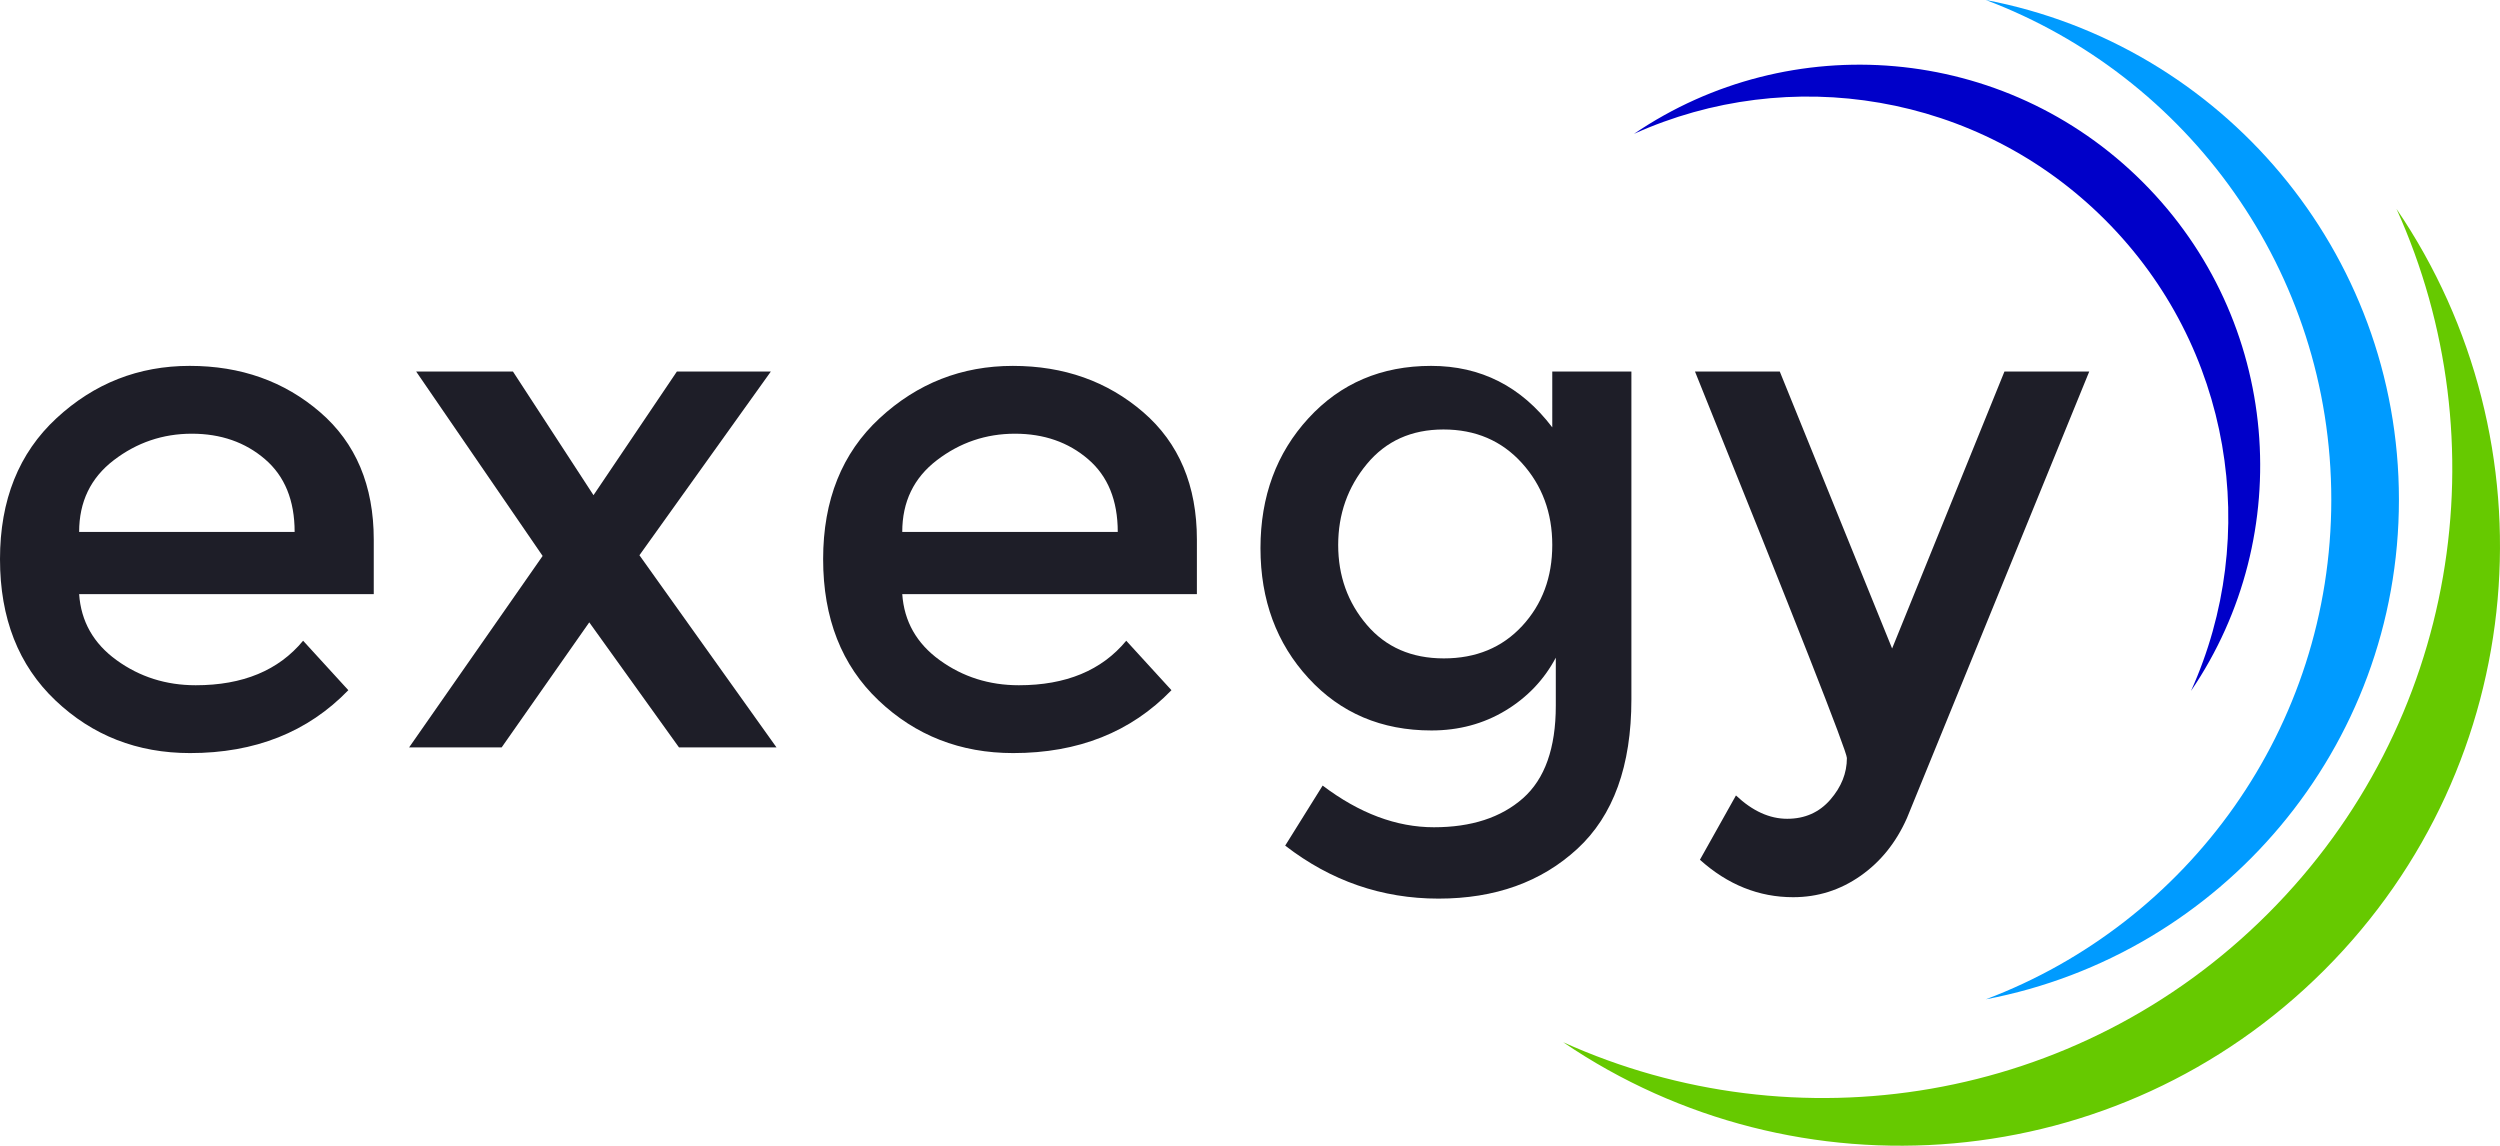 <?xml version="1.0" encoding="utf-8"?>
<!-- Generator: Adobe Illustrator 15.1.0, SVG Export Plug-In . SVG Version: 6.00 Build 0)  -->
<!DOCTYPE svg PUBLIC "-//W3C//DTD SVG 1.1//EN" "http://www.w3.org/Graphics/SVG/1.1/DTD/svg11.dtd">
<svg version="1.1" id="Layer_1" xmlns="http://www.w3.org/2000/svg" xmlns:xlink="http://www.w3.org/1999/xlink" x="0px" y="0px"
	 width="478.475px" height="219.282px" viewBox="0 0 478.475 219.282" enable-background="new 0 0 478.475 219.282"
	 xml:space="preserve">
<g>
	<path fill="#1E1E28" d="M71.533,113.705H15.146c0.357,5.229,2.747,9.446,7.166,12.643c4.415,3.202,9.465,4.801,15.145,4.801
		c9.014,0,15.866-2.84,20.555-8.52l8.655,9.466c-7.755,8.023-17.852,12.036-30.292,12.036c-10.097,0-18.684-3.357-25.76-10.073
		C3.537,127.341,0,118.324,0,107.011c0-11.313,3.605-20.305,10.819-26.977c7.21-6.67,15.707-10.008,25.49-10.008
		c9.781,0,18.097,2.953,24.948,8.857c6.852,5.905,10.277,14.043,10.277,24.408V113.705z M15.146,101.804H56.39
		c0-6.039-1.895-10.682-5.681-13.926c-3.785-3.248-8.451-4.871-13.994-4.871c-5.546,0-10.528,1.69-14.943,5.072
		C17.353,91.461,15.146,96.037,15.146,101.804z"/>
	<path fill="#1E1E28" d="M98.175,71.109l15.415,23.664l15.958-23.664h17.984l-25.151,35.158l26.233,36.779h-18.662l-17.173-23.934
		l-16.769,23.934H78.298l25.557-36.643L79.649,71.109H98.175z"/>
	<path fill="#1E1E28" d="M229.072,113.705h-56.39c0.361,5.229,2.75,9.446,7.168,12.643c4.417,3.202,9.466,4.801,15.146,4.801
		c9.015,0,15.865-2.84,20.554-8.52l8.655,9.466c-7.754,8.023-17.85,12.036-30.291,12.036c-10.098,0-18.684-3.357-25.761-10.073
		c-7.078-6.716-10.614-15.733-10.614-27.046c0-11.313,3.605-20.305,10.817-26.977c7.212-6.67,15.707-10.008,25.49-10.008
		c9.781,0,18.097,2.953,24.95,8.857c6.85,5.905,10.277,14.043,10.277,24.408V113.705z M172.682,101.804h41.245
		c0-6.039-1.893-10.682-5.68-13.926c-3.786-3.248-8.451-4.871-13.996-4.871c-5.543,0-10.525,1.69-14.941,5.072
		C174.891,91.461,172.682,96.037,172.682,101.804z"/>
	<path fill="#1E1E28" d="M312.233,71.109v62.745c0,12.71-3.447,22.243-10.343,28.599c-6.897,6.357-15.755,9.533-26.572,9.533
		c-10.816,0-20.602-3.38-29.346-10.143l7.17-11.493c7.031,5.317,14.129,7.978,21.295,7.978c7.169,0,12.848-1.85,17.039-5.544
		c4.192-3.699,6.289-9.602,6.289-17.712v-9.197c-2.256,4.239-5.477,7.619-9.669,10.142c-4.193,2.522-8.904,3.786-14.131,3.786
		c-9.558,0-17.399-3.334-23.529-10.006c-6.132-6.67-9.194-14.964-9.194-24.88s3.063-18.21,9.194-24.882
		c6.13-6.67,13.95-10.008,23.463-10.008c9.51,0,17.24,3.922,23.19,11.766V71.109H312.233z M256.116,104.306
		c0,5.907,1.825,11.001,5.477,15.281c3.65,4.28,8.564,6.423,14.738,6.423s11.178-2.074,15.01-6.22
		c3.832-4.146,5.749-9.309,5.749-15.484c0-6.175-1.938-11.402-5.814-15.687c-3.878-4.28-8.882-6.421-15.01-6.421
		c-6.132,0-11.022,2.208-14.673,6.624C257.941,93.241,256.116,98.402,256.116,104.306z"/>
	<path fill="#1E1E28" d="M343.199,171.715c-6.582,0-12.532-2.39-17.85-7.166l6.896-12.308c3.156,2.977,6.425,4.466,9.805,4.466
		c3.382,0,6.13-1.218,8.25-3.653c2.116-2.433,3.177-5.093,3.177-7.977c0-1.266-9.693-25.917-29.073-73.969h16.228l21.5,53.006
		l21.5-53.006h16.228l-34.888,85.461c-2.076,4.688-5.05,8.384-8.924,11.088C352.169,170.364,347.887,171.715,343.199,171.715z"/>
</g>
<path fill="#66C900" d="M458.664,39.981c20.063,44.374,11.867,98.41-24.605,134.884c-36.474,36.472-90.509,44.669-134.884,24.605
	c44.685,30.409,106.059,25.813,145.679-13.811C484.477,146.038,489.074,84.662,458.664,39.981z"/>
<path fill="#009BFF" d="M380.064,0c38.638,14.579,66.123,51.892,66.123,95.634c0,43.735-27.485,81.051-66.123,95.626
	c45.024-8.557,79.067-48.114,79.067-95.626C459.132,48.116,425.089,8.559,380.064,0z"/>
<path fill="#0000C9" d="M312.726,25.621c29.663-13.409,65.782-7.931,90.162,16.449c24.382,24.382,29.858,60.502,16.448,90.164
	c20.327-29.87,17.254-70.894-9.232-97.38C383.619,8.37,342.592,5.292,312.726,25.621z"/>
</svg>

